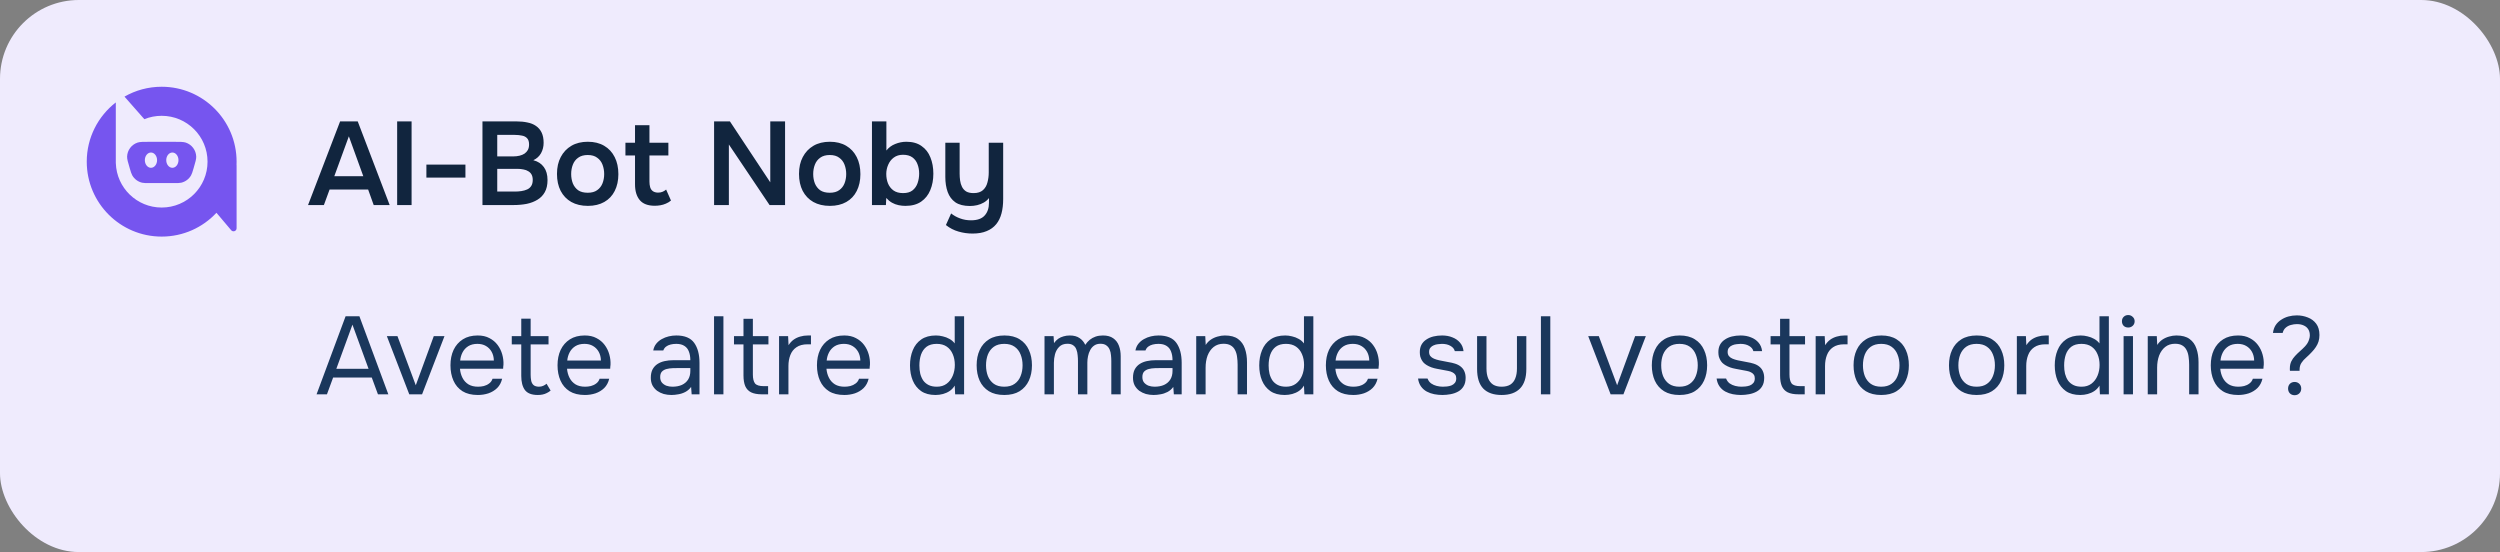 <?xml version="1.0" encoding="UTF-8"?> <svg xmlns="http://www.w3.org/2000/svg" width="317" height="70" viewBox="0 0 317 70" fill="none"><rect x="0" y="0" width="317" height="70" fill="#808080" stroke="none"/><g clip-path="url(#clip0_165_767)"><rect width="317" height="70" rx="10" fill="#EFEBFD"></rect><path d="M40.14 50L43.822 40.102H45.572L49.24 50H47.924L47.14 47.872H42.24L41.456 50H40.14ZM42.646 46.766H46.734L44.69 41.166L42.646 46.766ZM51.895 50L49.053 42.622H50.397L52.721 48.852L55.003 42.622H56.361L53.519 50H51.895ZM60.591 50.084C59.807 50.084 59.158 49.925 58.645 49.608C58.132 49.281 57.749 48.833 57.497 48.264C57.245 47.695 57.119 47.046 57.119 46.318C57.119 45.581 57.25 44.932 57.511 44.372C57.782 43.803 58.174 43.355 58.687 43.028C59.2 42.701 59.83 42.538 60.577 42.538C61.156 42.538 61.65 42.65 62.061 42.874C62.481 43.089 62.826 43.378 63.097 43.742C63.368 44.106 63.564 44.507 63.685 44.946C63.806 45.375 63.858 45.809 63.839 46.248C63.83 46.332 63.82 46.416 63.811 46.5C63.811 46.584 63.806 46.668 63.797 46.752H58.323C58.36 47.181 58.468 47.569 58.645 47.914C58.822 48.259 59.074 48.535 59.401 48.74C59.728 48.936 60.134 49.034 60.619 49.034C60.862 49.034 61.104 49.006 61.347 48.95C61.599 48.885 61.823 48.777 62.019 48.628C62.224 48.479 62.369 48.278 62.453 48.026H63.671C63.559 48.502 63.349 48.894 63.041 49.202C62.733 49.501 62.364 49.725 61.935 49.874C61.506 50.014 61.058 50.084 60.591 50.084ZM58.351 45.716H62.621C62.612 45.296 62.518 44.927 62.341 44.61C62.164 44.293 61.921 44.045 61.613 43.868C61.314 43.691 60.955 43.602 60.535 43.602C60.078 43.602 59.69 43.7 59.373 43.896C59.065 44.092 58.827 44.349 58.659 44.666C58.491 44.983 58.388 45.333 58.351 45.716ZM68.196 50.084C67.422 50.084 66.876 49.874 66.558 49.454C66.25 49.034 66.096 48.437 66.096 47.662V43.672H64.892V42.622H66.096V40.41H67.286V42.622H69.554V43.672H67.286V47.508C67.286 47.788 67.31 48.045 67.356 48.278C67.403 48.502 67.501 48.684 67.65 48.824C67.8 48.955 68.024 49.025 68.322 49.034C68.537 49.034 68.724 48.997 68.882 48.922C69.05 48.847 69.19 48.759 69.302 48.656L69.82 49.524C69.662 49.655 69.494 49.762 69.316 49.846C69.148 49.93 68.971 49.991 68.784 50.028C68.607 50.065 68.411 50.084 68.196 50.084ZM74.167 50.084C73.383 50.084 72.734 49.925 72.221 49.608C71.708 49.281 71.325 48.833 71.073 48.264C70.821 47.695 70.695 47.046 70.695 46.318C70.695 45.581 70.826 44.932 71.087 44.372C71.358 43.803 71.75 43.355 72.263 43.028C72.776 42.701 73.406 42.538 74.153 42.538C74.732 42.538 75.226 42.65 75.637 42.874C76.057 43.089 76.402 43.378 76.673 43.742C76.944 44.106 77.14 44.507 77.261 44.946C77.382 45.375 77.434 45.809 77.415 46.248C77.406 46.332 77.396 46.416 77.387 46.5C77.387 46.584 77.382 46.668 77.373 46.752H71.899C71.936 47.181 72.044 47.569 72.221 47.914C72.398 48.259 72.65 48.535 72.977 48.74C73.304 48.936 73.71 49.034 74.195 49.034C74.438 49.034 74.68 49.006 74.923 48.95C75.175 48.885 75.399 48.777 75.595 48.628C75.8 48.479 75.945 48.278 76.029 48.026H77.247C77.135 48.502 76.925 48.894 76.617 49.202C76.309 49.501 75.94 49.725 75.511 49.874C75.082 50.014 74.634 50.084 74.167 50.084ZM71.927 45.716H76.197C76.188 45.296 76.094 44.927 75.917 44.61C75.74 44.293 75.497 44.045 75.189 43.868C74.89 43.691 74.531 43.602 74.111 43.602C73.654 43.602 73.266 43.7 72.949 43.896C72.641 44.092 72.403 44.349 72.235 44.666C72.067 44.983 71.964 45.333 71.927 45.716ZM85.14 50.084C84.804 50.084 84.477 50.042 84.16 49.958C83.852 49.865 83.572 49.729 83.32 49.552C83.077 49.365 82.881 49.137 82.732 48.866C82.592 48.586 82.522 48.264 82.522 47.9C82.522 47.48 82.597 47.125 82.746 46.836C82.905 46.547 83.115 46.318 83.376 46.15C83.637 45.982 83.941 45.861 84.286 45.786C84.631 45.711 84.991 45.674 85.364 45.674H87.534C87.534 45.254 87.473 44.89 87.352 44.582C87.24 44.274 87.053 44.036 86.792 43.868C86.531 43.691 86.185 43.602 85.756 43.602C85.495 43.602 85.252 43.63 85.028 43.686C84.804 43.742 84.613 43.831 84.454 43.952C84.295 44.073 84.179 44.237 84.104 44.442H82.83C82.895 44.106 83.021 43.821 83.208 43.588C83.404 43.345 83.637 43.149 83.908 43C84.188 42.841 84.487 42.725 84.804 42.65C85.121 42.575 85.439 42.538 85.756 42.538C86.82 42.538 87.576 42.851 88.024 43.476C88.472 44.101 88.696 44.946 88.696 46.01V50H87.702L87.632 49.062C87.427 49.342 87.179 49.557 86.89 49.706C86.601 49.855 86.302 49.953 85.994 50C85.695 50.056 85.411 50.084 85.14 50.084ZM85.252 49.034C85.719 49.034 86.12 48.959 86.456 48.81C86.801 48.651 87.067 48.423 87.254 48.124C87.441 47.825 87.534 47.461 87.534 47.032V46.668H86.232C85.924 46.668 85.621 46.673 85.322 46.682C85.023 46.691 84.753 46.729 84.51 46.794C84.267 46.859 84.071 46.971 83.922 47.13C83.782 47.289 83.712 47.517 83.712 47.816C83.712 48.096 83.782 48.325 83.922 48.502C84.071 48.679 84.263 48.815 84.496 48.908C84.739 48.992 84.991 49.034 85.252 49.034ZM90.54 50V40.102H91.73V50H90.54ZM96.598 50C96.038 50 95.585 49.916 95.24 49.748C94.904 49.58 94.657 49.319 94.498 48.964C94.349 48.609 94.274 48.161 94.274 47.62V43.672H93.07V42.622H94.274V40.424H95.464V42.622H97.438V43.672H95.464V47.494C95.464 47.998 95.553 48.371 95.73 48.614C95.917 48.847 96.29 48.964 96.85 48.964H97.396V50H96.598ZM98.784 50V42.622H99.932L99.988 43.77C100.174 43.481 100.389 43.247 100.632 43.07C100.884 42.893 101.159 42.762 101.458 42.678C101.766 42.585 102.097 42.538 102.452 42.538C102.517 42.538 102.578 42.538 102.634 42.538C102.699 42.538 102.764 42.538 102.83 42.538V43.658H102.396C101.817 43.658 101.346 43.784 100.982 44.036C100.627 44.279 100.37 44.61 100.212 45.03C100.053 45.441 99.974 45.898 99.974 46.402V50H98.784ZM107.062 50.084C106.278 50.084 105.629 49.925 105.116 49.608C104.602 49.281 104.22 48.833 103.968 48.264C103.716 47.695 103.59 47.046 103.59 46.318C103.59 45.581 103.72 44.932 103.982 44.372C104.252 43.803 104.644 43.355 105.158 43.028C105.671 42.701 106.301 42.538 107.048 42.538C107.626 42.538 108.121 42.65 108.532 42.874C108.952 43.089 109.297 43.378 109.568 43.742C109.838 44.106 110.034 44.507 110.156 44.946C110.277 45.375 110.328 45.809 110.31 46.248C110.3 46.332 110.291 46.416 110.282 46.5C110.282 46.584 110.277 46.668 110.268 46.752H104.794C104.831 47.181 104.938 47.569 105.116 47.914C105.293 48.259 105.545 48.535 105.872 48.74C106.198 48.936 106.604 49.034 107.09 49.034C107.332 49.034 107.575 49.006 107.818 48.95C108.07 48.885 108.294 48.777 108.49 48.628C108.695 48.479 108.84 48.278 108.924 48.026H110.142C110.03 48.502 109.82 48.894 109.512 49.202C109.204 49.501 108.835 49.725 108.406 49.874C107.976 50.014 107.528 50.084 107.062 50.084ZM104.822 45.716H109.092C109.082 45.296 108.989 44.927 108.812 44.61C108.634 44.293 108.392 44.045 108.084 43.868C107.785 43.691 107.426 43.602 107.006 43.602C106.548 43.602 106.161 43.7 105.844 43.896C105.536 44.092 105.298 44.349 105.13 44.666C104.962 44.983 104.859 45.333 104.822 45.716ZM118.622 50.084C117.885 50.084 117.278 49.921 116.802 49.594C116.326 49.258 115.972 48.81 115.738 48.25C115.505 47.681 115.388 47.041 115.388 46.332C115.388 45.623 115.505 44.983 115.738 44.414C115.972 43.835 116.331 43.378 116.816 43.042C117.302 42.706 117.922 42.538 118.678 42.538C118.968 42.538 119.257 42.575 119.546 42.65C119.845 42.715 120.125 42.823 120.386 42.972C120.648 43.112 120.872 43.303 121.058 43.546V40.102H122.248V50H121.114L121.058 48.894C120.89 49.174 120.676 49.403 120.414 49.58C120.162 49.748 119.882 49.874 119.574 49.958C119.266 50.042 118.949 50.084 118.622 50.084ZM118.79 49.034C119.285 49.034 119.7 48.908 120.036 48.656C120.372 48.404 120.629 48.068 120.806 47.648C120.984 47.228 121.072 46.771 121.072 46.276C121.072 45.763 120.984 45.305 120.806 44.904C120.638 44.503 120.386 44.185 120.05 43.952C119.714 43.719 119.29 43.602 118.776 43.602C118.244 43.602 117.815 43.723 117.488 43.966C117.171 44.209 116.938 44.54 116.788 44.96C116.648 45.371 116.578 45.833 116.578 46.346C116.578 46.719 116.616 47.069 116.69 47.396C116.774 47.713 116.9 47.998 117.068 48.25C117.246 48.493 117.474 48.684 117.754 48.824C118.034 48.964 118.38 49.034 118.79 49.034ZM127.338 50.084C126.563 50.084 125.914 49.925 125.392 49.608C124.869 49.281 124.477 48.833 124.216 48.264C123.964 47.695 123.838 47.046 123.838 46.318C123.838 45.581 123.968 44.932 124.23 44.372C124.491 43.803 124.883 43.355 125.406 43.028C125.928 42.701 126.582 42.538 127.366 42.538C128.14 42.538 128.784 42.701 129.298 43.028C129.82 43.355 130.208 43.803 130.46 44.372C130.721 44.932 130.852 45.581 130.852 46.318C130.852 47.046 130.721 47.695 130.46 48.264C130.198 48.833 129.806 49.281 129.284 49.608C128.77 49.925 128.122 50.084 127.338 50.084ZM127.338 49.034C127.879 49.034 128.318 48.913 128.654 48.67C128.999 48.427 129.251 48.101 129.41 47.69C129.578 47.279 129.662 46.822 129.662 46.318C129.662 45.814 129.578 45.357 129.41 44.946C129.251 44.535 128.999 44.209 128.654 43.966C128.318 43.723 127.879 43.602 127.338 43.602C126.806 43.602 126.367 43.723 126.022 43.966C125.686 44.209 125.434 44.535 125.266 44.946C125.107 45.357 125.028 45.814 125.028 46.318C125.028 46.822 125.107 47.279 125.266 47.69C125.434 48.101 125.686 48.427 126.022 48.67C126.367 48.913 126.806 49.034 127.338 49.034ZM132.444 50V42.622H133.592L133.648 43.504C133.807 43.28 133.984 43.098 134.18 42.958C134.385 42.818 134.609 42.715 134.852 42.65C135.104 42.575 135.37 42.538 135.65 42.538C136.163 42.538 136.579 42.65 136.896 42.874C137.213 43.089 137.451 43.373 137.61 43.728C137.778 43.476 137.969 43.261 138.184 43.084C138.408 42.907 138.655 42.771 138.926 42.678C139.206 42.585 139.514 42.538 139.85 42.538C140.391 42.538 140.825 42.655 141.152 42.888C141.488 43.121 141.731 43.439 141.88 43.84C142.029 44.232 142.104 44.675 142.104 45.17V50H140.914V45.772C140.914 45.529 140.9 45.282 140.872 45.03C140.853 44.778 140.797 44.545 140.704 44.33C140.611 44.106 140.471 43.929 140.284 43.798C140.107 43.658 139.855 43.588 139.528 43.588C139.22 43.588 138.959 43.663 138.744 43.812C138.539 43.952 138.371 44.143 138.24 44.386C138.109 44.629 138.016 44.89 137.96 45.17C137.904 45.441 137.876 45.711 137.876 45.982V50H136.686V45.758C136.686 45.525 136.672 45.282 136.644 45.03C136.625 44.778 136.574 44.545 136.49 44.33C136.415 44.106 136.285 43.929 136.098 43.798C135.921 43.658 135.673 43.588 135.356 43.588C134.908 43.588 134.558 43.719 134.306 43.98C134.054 44.232 133.877 44.545 133.774 44.918C133.681 45.282 133.634 45.641 133.634 45.996V50H132.444ZM146.281 50.084C145.945 50.084 145.618 50.042 145.301 49.958C144.993 49.865 144.713 49.729 144.461 49.552C144.218 49.365 144.022 49.137 143.873 48.866C143.733 48.586 143.663 48.264 143.663 47.9C143.663 47.48 143.737 47.125 143.887 46.836C144.045 46.547 144.255 46.318 144.517 46.15C144.778 45.982 145.081 45.861 145.427 45.786C145.772 45.711 146.131 45.674 146.505 45.674H148.675C148.675 45.254 148.614 44.89 148.493 44.582C148.381 44.274 148.194 44.036 147.933 43.868C147.671 43.691 147.326 43.602 146.897 43.602C146.635 43.602 146.393 43.63 146.169 43.686C145.945 43.742 145.753 43.831 145.595 43.952C145.436 44.073 145.319 44.237 145.245 44.442H143.971C144.036 44.106 144.162 43.821 144.349 43.588C144.545 43.345 144.778 43.149 145.049 43C145.329 42.841 145.627 42.725 145.945 42.65C146.262 42.575 146.579 42.538 146.897 42.538C147.961 42.538 148.717 42.851 149.165 43.476C149.613 44.101 149.837 44.946 149.837 46.01V50H148.843L148.773 49.062C148.567 49.342 148.32 49.557 148.031 49.706C147.741 49.855 147.443 49.953 147.135 50C146.836 50.056 146.551 50.084 146.281 50.084ZM146.393 49.034C146.859 49.034 147.261 48.959 147.597 48.81C147.942 48.651 148.208 48.423 148.395 48.124C148.581 47.825 148.675 47.461 148.675 47.032V46.668H147.373C147.065 46.668 146.761 46.673 146.463 46.682C146.164 46.691 145.893 46.729 145.651 46.794C145.408 46.859 145.212 46.971 145.063 47.13C144.923 47.289 144.853 47.517 144.853 47.816C144.853 48.096 144.923 48.325 145.063 48.502C145.212 48.679 145.403 48.815 145.637 48.908C145.879 48.992 146.131 49.034 146.393 49.034ZM151.68 50V42.622H152.828L152.884 43.742C153.052 43.471 153.267 43.247 153.528 43.07C153.79 42.893 154.074 42.762 154.382 42.678C154.7 42.585 155.008 42.538 155.306 42.538C156.025 42.538 156.585 42.687 156.986 42.986C157.397 43.285 157.686 43.691 157.854 44.204C158.032 44.708 158.12 45.282 158.12 45.926V50H156.93V46.248C156.93 45.903 156.907 45.571 156.86 45.254C156.823 44.937 156.739 44.652 156.608 44.4C156.487 44.148 156.31 43.952 156.076 43.812C155.843 43.663 155.53 43.588 155.138 43.588C154.653 43.588 154.238 43.723 153.892 43.994C153.556 44.265 153.3 44.629 153.122 45.086C152.954 45.543 152.87 46.057 152.87 46.626V50H151.68ZM162.906 50.084C162.168 50.084 161.562 49.921 161.086 49.594C160.61 49.258 160.255 48.81 160.022 48.25C159.788 47.681 159.672 47.041 159.672 46.332C159.672 45.623 159.788 44.983 160.022 44.414C160.255 43.835 160.614 43.378 161.1 43.042C161.585 42.706 162.206 42.538 162.962 42.538C163.251 42.538 163.54 42.575 163.83 42.65C164.128 42.715 164.408 42.823 164.67 42.972C164.931 43.112 165.155 43.303 165.342 43.546V40.102H166.532V50H165.398L165.342 48.894C165.174 49.174 164.959 49.403 164.698 49.58C164.446 49.748 164.166 49.874 163.858 49.958C163.55 50.042 163.232 50.084 162.906 50.084ZM163.074 49.034C163.568 49.034 163.984 48.908 164.32 48.656C164.656 48.404 164.912 48.068 165.09 47.648C165.267 47.228 165.356 46.771 165.356 46.276C165.356 45.763 165.267 45.305 165.09 44.904C164.922 44.503 164.67 44.185 164.334 43.952C163.998 43.719 163.573 43.602 163.06 43.602C162.528 43.602 162.098 43.723 161.772 43.966C161.454 44.209 161.221 44.54 161.072 44.96C160.932 45.371 160.862 45.833 160.862 46.346C160.862 46.719 160.899 47.069 160.974 47.396C161.058 47.713 161.184 47.998 161.352 48.25C161.529 48.493 161.758 48.684 162.038 48.824C162.318 48.964 162.663 49.034 163.074 49.034ZM171.593 50.084C170.809 50.084 170.16 49.925 169.647 49.608C169.134 49.281 168.751 48.833 168.499 48.264C168.247 47.695 168.121 47.046 168.121 46.318C168.121 45.581 168.252 44.932 168.513 44.372C168.784 43.803 169.176 43.355 169.689 43.028C170.202 42.701 170.832 42.538 171.579 42.538C172.158 42.538 172.652 42.65 173.063 42.874C173.483 43.089 173.828 43.378 174.099 43.742C174.37 44.106 174.566 44.507 174.687 44.946C174.808 45.375 174.86 45.809 174.841 46.248C174.832 46.332 174.822 46.416 174.813 46.5C174.813 46.584 174.808 46.668 174.799 46.752H169.325C169.362 47.181 169.47 47.569 169.647 47.914C169.824 48.259 170.076 48.535 170.403 48.74C170.73 48.936 171.136 49.034 171.621 49.034C171.864 49.034 172.106 49.006 172.349 48.95C172.601 48.885 172.825 48.777 173.021 48.628C173.226 48.479 173.371 48.278 173.455 48.026H174.673C174.561 48.502 174.351 48.894 174.043 49.202C173.735 49.501 173.366 49.725 172.937 49.874C172.508 50.014 172.06 50.084 171.593 50.084ZM169.353 45.716H173.623C173.614 45.296 173.52 44.927 173.343 44.61C173.166 44.293 172.923 44.045 172.615 43.868C172.316 43.691 171.957 43.602 171.537 43.602C171.08 43.602 170.692 43.7 170.375 43.896C170.067 44.092 169.829 44.349 169.661 44.666C169.493 44.983 169.39 45.333 169.353 45.716ZM182.888 50.084C182.552 50.084 182.211 50.051 181.866 49.986C181.53 49.921 181.212 49.809 180.914 49.65C180.624 49.491 180.382 49.277 180.186 49.006C179.99 48.735 179.864 48.399 179.808 47.998H181.012C181.105 48.25 181.254 48.455 181.46 48.614C181.674 48.763 181.912 48.871 182.174 48.936C182.444 49.001 182.701 49.034 182.944 49.034C183.093 49.034 183.266 49.025 183.462 49.006C183.658 48.987 183.844 48.945 184.022 48.88C184.208 48.805 184.358 48.698 184.47 48.558C184.591 48.418 184.652 48.222 184.652 47.97C184.652 47.783 184.61 47.629 184.526 47.508C184.442 47.387 184.325 47.289 184.176 47.214C184.026 47.13 183.844 47.069 183.63 47.032C183.191 46.939 182.72 46.85 182.216 46.766C181.721 46.682 181.282 46.523 180.9 46.29C180.769 46.206 180.648 46.113 180.536 46.01C180.433 45.898 180.344 45.777 180.27 45.646C180.195 45.506 180.134 45.357 180.088 45.198C180.05 45.03 180.032 44.848 180.032 44.652C180.032 44.288 180.102 43.975 180.242 43.714C180.391 43.443 180.596 43.224 180.858 43.056C181.119 42.879 181.418 42.748 181.754 42.664C182.099 42.58 182.468 42.538 182.86 42.538C183.345 42.538 183.779 42.617 184.162 42.776C184.554 42.925 184.876 43.149 185.128 43.448C185.38 43.737 185.529 44.097 185.576 44.526H184.47C184.404 44.255 184.227 44.036 183.938 43.868C183.648 43.691 183.28 43.602 182.832 43.602C182.682 43.602 182.514 43.616 182.328 43.644C182.141 43.663 181.964 43.709 181.796 43.784C181.628 43.849 181.488 43.952 181.376 44.092C181.264 44.223 181.208 44.4 181.208 44.624C181.208 44.829 181.259 45.002 181.362 45.142C181.474 45.282 181.628 45.394 181.824 45.478C182.02 45.562 182.244 45.632 182.496 45.688C182.822 45.753 183.182 45.823 183.574 45.898C183.966 45.963 184.274 46.033 184.498 46.108C184.796 46.201 185.044 46.332 185.24 46.5C185.445 46.668 185.594 46.869 185.688 47.102C185.79 47.335 185.842 47.606 185.842 47.914C185.842 48.353 185.753 48.712 185.576 48.992C185.408 49.272 185.179 49.491 184.89 49.65C184.6 49.809 184.278 49.921 183.924 49.986C183.578 50.051 183.233 50.084 182.888 50.084ZM190.403 50.084C189.385 50.084 188.611 49.813 188.079 49.272C187.556 48.731 187.295 47.9 187.295 46.78V42.622H188.485V46.724C188.485 47.209 188.555 47.625 188.695 47.97C188.835 48.315 189.045 48.581 189.325 48.768C189.614 48.945 189.973 49.034 190.403 49.034C190.851 49.034 191.219 48.945 191.509 48.768C191.798 48.581 192.008 48.315 192.139 47.97C192.279 47.625 192.349 47.209 192.349 46.724V42.622H193.539V46.78C193.539 47.9 193.268 48.731 192.727 49.272C192.195 49.813 191.42 50.084 190.403 50.084ZM195.389 50V40.102H196.579V50H195.389ZM204.227 50L201.385 42.622H202.729L205.053 48.852L207.335 42.622H208.693L205.851 50H204.227ZM212.951 50.084C212.176 50.084 211.528 49.925 211.005 49.608C210.482 49.281 210.09 48.833 209.829 48.264C209.577 47.695 209.451 47.046 209.451 46.318C209.451 45.581 209.582 44.932 209.843 44.372C210.104 43.803 210.496 43.355 211.019 43.028C211.542 42.701 212.195 42.538 212.979 42.538C213.754 42.538 214.398 42.701 214.911 43.028C215.434 43.355 215.821 43.803 216.073 44.372C216.334 44.932 216.465 45.581 216.465 46.318C216.465 47.046 216.334 47.695 216.073 48.264C215.812 48.833 215.42 49.281 214.897 49.608C214.384 49.925 213.735 50.084 212.951 50.084ZM212.951 49.034C213.492 49.034 213.931 48.913 214.267 48.67C214.612 48.427 214.864 48.101 215.023 47.69C215.191 47.279 215.275 46.822 215.275 46.318C215.275 45.814 215.191 45.357 215.023 44.946C214.864 44.535 214.612 44.209 214.267 43.966C213.931 43.723 213.492 43.602 212.951 43.602C212.419 43.602 211.98 43.723 211.635 43.966C211.299 44.209 211.047 44.535 210.879 44.946C210.72 45.357 210.641 45.814 210.641 46.318C210.641 46.822 210.72 47.279 210.879 47.69C211.047 48.101 211.299 48.427 211.635 48.67C211.98 48.913 212.419 49.034 212.951 49.034ZM220.745 50.084C220.409 50.084 220.068 50.051 219.723 49.986C219.387 49.921 219.07 49.809 218.771 49.65C218.482 49.491 218.239 49.277 218.043 49.006C217.847 48.735 217.721 48.399 217.665 47.998H218.869C218.962 48.25 219.112 48.455 219.317 48.614C219.532 48.763 219.77 48.871 220.031 48.936C220.302 49.001 220.558 49.034 220.801 49.034C220.95 49.034 221.123 49.025 221.319 49.006C221.515 48.987 221.702 48.945 221.879 48.88C222.066 48.805 222.215 48.698 222.327 48.558C222.448 48.418 222.509 48.222 222.509 47.97C222.509 47.783 222.467 47.629 222.383 47.508C222.299 47.387 222.182 47.289 222.033 47.214C221.884 47.13 221.702 47.069 221.487 47.032C221.048 46.939 220.577 46.85 220.073 46.766C219.578 46.682 219.14 46.523 218.757 46.29C218.626 46.206 218.505 46.113 218.393 46.01C218.29 45.898 218.202 45.777 218.127 45.646C218.052 45.506 217.992 45.357 217.945 45.198C217.908 45.03 217.889 44.848 217.889 44.652C217.889 44.288 217.959 43.975 218.099 43.714C218.248 43.443 218.454 43.224 218.715 43.056C218.976 42.879 219.275 42.748 219.611 42.664C219.956 42.58 220.325 42.538 220.717 42.538C221.202 42.538 221.636 42.617 222.019 42.776C222.411 42.925 222.733 43.149 222.985 43.448C223.237 43.737 223.386 44.097 223.433 44.526H222.327C222.262 44.255 222.084 44.036 221.795 43.868C221.506 43.691 221.137 43.602 220.689 43.602C220.54 43.602 220.372 43.616 220.185 43.644C219.998 43.663 219.821 43.709 219.653 43.784C219.485 43.849 219.345 43.952 219.233 44.092C219.121 44.223 219.065 44.4 219.065 44.624C219.065 44.829 219.116 45.002 219.219 45.142C219.331 45.282 219.485 45.394 219.681 45.478C219.877 45.562 220.101 45.632 220.353 45.688C220.68 45.753 221.039 45.823 221.431 45.898C221.823 45.963 222.131 46.033 222.355 46.108C222.654 46.201 222.901 46.332 223.097 46.5C223.302 46.668 223.452 46.869 223.545 47.102C223.648 47.335 223.699 47.606 223.699 47.914C223.699 48.353 223.61 48.712 223.433 48.992C223.265 49.272 223.036 49.491 222.747 49.65C222.458 49.809 222.136 49.921 221.781 49.986C221.436 50.051 221.09 50.084 220.745 50.084ZM228.039 50C227.479 50 227.027 49.916 226.681 49.748C226.345 49.58 226.098 49.319 225.939 48.964C225.79 48.609 225.715 48.161 225.715 47.62V43.672H224.511V42.622H225.715V40.424H226.905V42.622H228.879V43.672H226.905V47.494C226.905 47.998 226.994 48.371 227.171 48.614C227.358 48.847 227.731 48.964 228.291 48.964H228.837V50H228.039ZM230.225 50V42.622H231.373L231.429 43.77C231.616 43.481 231.83 43.247 232.073 43.07C232.325 42.893 232.6 42.762 232.899 42.678C233.207 42.585 233.538 42.538 233.893 42.538C233.958 42.538 234.019 42.538 234.075 42.538C234.14 42.538 234.206 42.538 234.271 42.538V43.658H233.837C233.258 43.658 232.787 43.784 232.423 44.036C232.068 44.279 231.812 44.61 231.653 45.03C231.494 45.441 231.415 45.898 231.415 46.402V50H230.225ZM238.531 50.084C237.756 50.084 237.108 49.925 236.585 49.608C236.062 49.281 235.67 48.833 235.409 48.264C235.157 47.695 235.031 47.046 235.031 46.318C235.031 45.581 235.162 44.932 235.423 44.372C235.684 43.803 236.076 43.355 236.599 43.028C237.122 42.701 237.775 42.538 238.559 42.538C239.334 42.538 239.978 42.701 240.491 43.028C241.014 43.355 241.401 43.803 241.653 44.372C241.914 44.932 242.045 45.581 242.045 46.318C242.045 47.046 241.914 47.695 241.653 48.264C241.392 48.833 241 49.281 240.477 49.608C239.964 49.925 239.315 50.084 238.531 50.084ZM238.531 49.034C239.072 49.034 239.511 48.913 239.847 48.67C240.192 48.427 240.444 48.101 240.603 47.69C240.771 47.279 240.855 46.822 240.855 46.318C240.855 45.814 240.771 45.357 240.603 44.946C240.444 44.535 240.192 44.209 239.847 43.966C239.511 43.723 239.072 43.602 238.531 43.602C237.999 43.602 237.56 43.723 237.215 43.966C236.879 44.209 236.627 44.535 236.459 44.946C236.3 45.357 236.221 45.814 236.221 46.318C236.221 46.822 236.3 47.279 236.459 47.69C236.627 48.101 236.879 48.427 237.215 48.67C237.56 48.913 237.999 49.034 238.531 49.034ZM250.631 50.084C249.856 50.084 249.207 49.925 248.685 49.608C248.162 49.281 247.77 48.833 247.509 48.264C247.257 47.695 247.131 47.046 247.131 46.318C247.131 45.581 247.261 44.932 247.523 44.372C247.784 43.803 248.176 43.355 248.699 43.028C249.221 42.701 249.875 42.538 250.659 42.538C251.433 42.538 252.077 42.701 252.591 43.028C253.113 43.355 253.501 43.803 253.753 44.372C254.014 44.932 254.145 45.581 254.145 46.318C254.145 47.046 254.014 47.695 253.753 48.264C253.491 48.833 253.099 49.281 252.577 49.608C252.063 49.925 251.415 50.084 250.631 50.084ZM250.631 49.034C251.172 49.034 251.611 48.913 251.947 48.67C252.292 48.427 252.544 48.101 252.703 47.69C252.871 47.279 252.955 46.822 252.955 46.318C252.955 45.814 252.871 45.357 252.703 44.946C252.544 44.535 252.292 44.209 251.947 43.966C251.611 43.723 251.172 43.602 250.631 43.602C250.099 43.602 249.66 43.723 249.315 43.966C248.979 44.209 248.727 44.535 248.559 44.946C248.4 45.357 248.321 45.814 248.321 46.318C248.321 46.822 248.4 47.279 248.559 47.69C248.727 48.101 248.979 48.427 249.315 48.67C249.66 48.913 250.099 49.034 250.631 49.034ZM255.737 50V42.622H256.885L256.941 43.77C257.127 43.481 257.342 43.247 257.585 43.07C257.837 42.893 258.112 42.762 258.411 42.678C258.719 42.585 259.05 42.538 259.405 42.538C259.47 42.538 259.531 42.538 259.587 42.538C259.652 42.538 259.717 42.538 259.783 42.538V43.658H259.349C258.77 43.658 258.299 43.784 257.935 44.036C257.58 44.279 257.323 44.61 257.165 45.03C257.006 45.441 256.927 45.898 256.927 46.402V50H255.737ZM263.777 50.084C263.039 50.084 262.433 49.921 261.957 49.594C261.481 49.258 261.126 48.81 260.893 48.25C260.659 47.681 260.543 47.041 260.543 46.332C260.543 45.623 260.659 44.983 260.893 44.414C261.126 43.835 261.485 43.378 261.971 43.042C262.456 42.706 263.077 42.538 263.833 42.538C264.122 42.538 264.411 42.575 264.701 42.65C264.999 42.715 265.279 42.823 265.541 42.972C265.802 43.112 266.026 43.303 266.213 43.546V40.102H267.403V50H266.269L266.213 48.894C266.045 49.174 265.83 49.403 265.569 49.58C265.317 49.748 265.037 49.874 264.729 49.958C264.421 50.042 264.103 50.084 263.777 50.084ZM263.945 49.034C264.439 49.034 264.855 48.908 265.191 48.656C265.527 48.404 265.783 48.068 265.961 47.648C266.138 47.228 266.227 46.771 266.227 46.276C266.227 45.763 266.138 45.305 265.961 44.904C265.793 44.503 265.541 44.185 265.205 43.952C264.869 43.719 264.444 43.602 263.931 43.602C263.399 43.602 262.969 43.723 262.643 43.966C262.325 44.209 262.092 44.54 261.943 44.96C261.803 45.371 261.733 45.833 261.733 46.346C261.733 46.719 261.77 47.069 261.845 47.396C261.929 47.713 262.055 47.998 262.223 48.25C262.4 48.493 262.629 48.684 262.909 48.824C263.189 48.964 263.534 49.034 263.945 49.034ZM269.272 50V42.622H270.462V50H269.272ZM269.86 41.53C269.617 41.53 269.421 41.455 269.272 41.306C269.132 41.157 269.062 40.965 269.062 40.732C269.062 40.499 269.137 40.312 269.286 40.172C269.435 40.023 269.627 39.948 269.86 39.948C270.075 39.948 270.261 40.023 270.42 40.172C270.588 40.321 270.672 40.508 270.672 40.732C270.672 40.965 270.593 41.157 270.434 41.306C270.275 41.455 270.084 41.53 269.86 41.53ZM272.334 50V42.622H273.482L273.538 43.742C273.706 43.471 273.921 43.247 274.182 43.07C274.444 42.893 274.728 42.762 275.036 42.678C275.354 42.585 275.662 42.538 275.96 42.538C276.679 42.538 277.239 42.687 277.64 42.986C278.051 43.285 278.34 43.691 278.508 44.204C278.686 44.708 278.774 45.282 278.774 45.926V50H277.584V46.248C277.584 45.903 277.561 45.571 277.514 45.254C277.477 44.937 277.393 44.652 277.262 44.4C277.141 44.148 276.964 43.952 276.73 43.812C276.497 43.663 276.184 43.588 275.792 43.588C275.307 43.588 274.892 43.723 274.546 43.994C274.21 44.265 273.954 44.629 273.776 45.086C273.608 45.543 273.524 46.057 273.524 46.626V50H272.334ZM283.798 50.084C283.014 50.084 282.365 49.925 281.852 49.608C281.339 49.281 280.956 48.833 280.704 48.264C280.452 47.695 280.326 47.046 280.326 46.318C280.326 45.581 280.457 44.932 280.718 44.372C280.989 43.803 281.381 43.355 281.894 43.028C282.407 42.701 283.037 42.538 283.784 42.538C284.363 42.538 284.857 42.65 285.268 42.874C285.688 43.089 286.033 43.378 286.304 43.742C286.575 44.106 286.771 44.507 286.892 44.946C287.013 45.375 287.065 45.809 287.046 46.248C287.037 46.332 287.027 46.416 287.018 46.5C287.018 46.584 287.013 46.668 287.004 46.752H281.53C281.567 47.181 281.675 47.569 281.852 47.914C282.029 48.259 282.281 48.535 282.608 48.74C282.935 48.936 283.341 49.034 283.826 49.034C284.069 49.034 284.311 49.006 284.554 48.95C284.806 48.885 285.03 48.777 285.226 48.628C285.431 48.479 285.576 48.278 285.66 48.026H286.878C286.766 48.502 286.556 48.894 286.248 49.202C285.94 49.501 285.571 49.725 285.142 49.874C284.713 50.014 284.265 50.084 283.798 50.084ZM281.558 45.716H285.828C285.819 45.296 285.725 44.927 285.548 44.61C285.371 44.293 285.128 44.045 284.82 43.868C284.521 43.691 284.162 43.602 283.742 43.602C283.285 43.602 282.897 43.7 282.58 43.896C282.272 44.092 282.034 44.349 281.866 44.666C281.698 44.983 281.595 45.333 281.558 45.716ZM290.367 47.018C290.358 46.971 290.353 46.925 290.353 46.878C290.353 46.822 290.353 46.771 290.353 46.724C290.353 46.379 290.414 46.08 290.535 45.828C290.657 45.576 290.815 45.347 291.011 45.142C291.207 44.927 291.413 44.727 291.627 44.54C291.851 44.344 292.066 44.139 292.271 43.924C292.393 43.793 292.5 43.653 292.593 43.504C292.687 43.345 292.757 43.182 292.803 43.014C292.859 42.846 292.887 42.687 292.887 42.538C292.887 42.221 292.817 41.955 292.677 41.74C292.537 41.525 292.346 41.367 292.103 41.264C291.861 41.152 291.576 41.096 291.249 41.096C290.997 41.096 290.741 41.133 290.479 41.208C290.227 41.273 290.008 41.39 289.821 41.558C289.635 41.717 289.509 41.936 289.443 42.216H288.211C288.258 41.843 288.37 41.516 288.547 41.236C288.734 40.956 288.967 40.727 289.247 40.55C289.527 40.363 289.835 40.223 290.171 40.13C290.517 40.037 290.871 39.99 291.235 39.99C291.73 39.99 292.197 40.079 292.635 40.256C293.074 40.424 293.429 40.69 293.699 41.054C293.97 41.418 294.105 41.894 294.105 42.482C294.105 42.771 294.068 43.042 293.993 43.294C293.919 43.537 293.807 43.77 293.657 43.994C293.517 44.209 293.349 44.419 293.153 44.624C292.911 44.885 292.668 45.123 292.425 45.338C292.183 45.543 291.982 45.767 291.823 46.01C291.665 46.243 291.585 46.542 291.585 46.906C291.585 46.925 291.585 46.943 291.585 46.962C291.585 46.981 291.585 46.999 291.585 47.018H290.367ZM290.955 50.112C290.713 50.112 290.512 50.033 290.353 49.874C290.204 49.715 290.129 49.515 290.129 49.272C290.129 49.029 290.204 48.829 290.353 48.67C290.512 48.511 290.713 48.432 290.955 48.432C291.198 48.432 291.399 48.511 291.557 48.67C291.716 48.829 291.795 49.029 291.795 49.272C291.795 49.515 291.716 49.715 291.557 49.874C291.399 50.033 291.198 50.112 290.955 50.112Z" fill="#1A375C"></path><path d="M39.06 26L43.125 15.395H45.36L49.41 26H47.385L46.68 24.035H41.79L41.07 26H39.06ZM42.39 22.34H46.065L44.235 17.285L42.39 22.34ZM50.359 26V15.395H52.189V26H50.359ZM54.067 22.52V20.87H59.017V22.52H54.067ZM61.176 26V15.395H65.526C66.016 15.395 66.466 15.44 66.876 15.53C67.296 15.61 67.656 15.755 67.956 15.965C68.266 16.175 68.506 16.455 68.676 16.805C68.846 17.155 68.931 17.59 68.931 18.11C68.931 18.59 68.821 19.03 68.601 19.43C68.381 19.82 68.056 20.115 67.626 20.315C68.206 20.465 68.651 20.755 68.961 21.185C69.271 21.605 69.426 22.155 69.426 22.835C69.426 23.445 69.311 23.955 69.081 24.365C68.861 24.765 68.551 25.085 68.151 25.325C67.761 25.565 67.306 25.74 66.786 25.85C66.266 25.95 65.711 26 65.121 26H61.176ZM63.051 24.29H65.286C65.566 24.29 65.841 24.27 66.111 24.23C66.381 24.19 66.626 24.12 66.846 24.02C67.066 23.92 67.236 23.775 67.356 23.585C67.486 23.385 67.551 23.13 67.551 22.82C67.551 22.54 67.501 22.31 67.401 22.13C67.301 21.95 67.161 21.81 66.981 21.71C66.811 21.6 66.606 21.525 66.366 21.485C66.126 21.435 65.876 21.41 65.616 21.41H63.051V24.29ZM63.051 19.835H65.031C65.341 19.835 65.621 19.805 65.871 19.745C66.121 19.685 66.336 19.595 66.516 19.475C66.696 19.345 66.836 19.19 66.936 19.01C67.036 18.82 67.086 18.59 67.086 18.32C67.086 17.97 67.006 17.71 66.846 17.54C66.686 17.36 66.466 17.245 66.186 17.195C65.916 17.135 65.611 17.105 65.271 17.105H63.051V19.835ZM74.54 26.105C73.73 26.105 73.03 25.94 72.44 25.61C71.86 25.28 71.41 24.81 71.09 24.2C70.78 23.59 70.625 22.875 70.625 22.055C70.625 21.225 70.785 20.51 71.105 19.91C71.425 19.3 71.875 18.825 72.455 18.485C73.035 18.145 73.73 17.975 74.54 17.975C75.34 17.975 76.03 18.145 76.61 18.485C77.19 18.825 77.635 19.305 77.945 19.925C78.255 20.535 78.41 21.255 78.41 22.085C78.41 22.895 78.255 23.605 77.945 24.215C77.645 24.815 77.205 25.28 76.625 25.61C76.045 25.94 75.35 26.105 74.54 26.105ZM74.525 24.44C75.025 24.44 75.425 24.33 75.725 24.11C76.035 23.89 76.26 23.6 76.4 23.24C76.54 22.88 76.61 22.49 76.61 22.07C76.61 21.65 76.54 21.255 76.4 20.885C76.26 20.515 76.035 20.22 75.725 20C75.425 19.77 75.025 19.655 74.525 19.655C74.025 19.655 73.62 19.77 73.31 20C73 20.22 72.775 20.515 72.635 20.885C72.495 21.245 72.425 21.64 72.425 22.07C72.425 22.49 72.495 22.885 72.635 23.255C72.785 23.615 73.01 23.905 73.31 24.125C73.62 24.335 74.025 24.44 74.525 24.44ZM83.025 26.09C82.155 26.09 81.52 25.85 81.12 25.37C80.72 24.89 80.52 24.225 80.52 23.375V19.715H79.305V18.095H80.52V15.875H82.35V18.095H84.75V19.715H82.35V23.03C82.35 23.29 82.38 23.525 82.44 23.735C82.5 23.945 82.61 24.11 82.77 24.23C82.93 24.35 83.15 24.415 83.43 24.425C83.67 24.425 83.875 24.385 84.045 24.305C84.215 24.225 84.355 24.135 84.465 24.035L85.08 25.43C84.89 25.59 84.675 25.72 84.435 25.82C84.205 25.92 83.97 25.99 83.73 26.03C83.49 26.07 83.255 26.09 83.025 26.09ZM90.546 26V15.395H92.556L97.671 23.12V15.395H99.546V26H97.581L92.421 18.32V26H90.546ZM105.229 26.105C104.419 26.105 103.719 25.94 103.129 25.61C102.549 25.28 102.099 24.81 101.779 24.2C101.469 23.59 101.314 22.875 101.314 22.055C101.314 21.225 101.474 20.51 101.794 19.91C102.114 19.3 102.564 18.825 103.144 18.485C103.724 18.145 104.419 17.975 105.229 17.975C106.029 17.975 106.719 18.145 107.299 18.485C107.879 18.825 108.324 19.305 108.634 19.925C108.944 20.535 109.099 21.255 109.099 22.085C109.099 22.895 108.944 23.605 108.634 24.215C108.334 24.815 107.894 25.28 107.314 25.61C106.734 25.94 106.039 26.105 105.229 26.105ZM105.214 24.44C105.714 24.44 106.114 24.33 106.414 24.11C106.724 23.89 106.949 23.6 107.089 23.24C107.229 22.88 107.299 22.49 107.299 22.07C107.299 21.65 107.229 21.255 107.089 20.885C106.949 20.515 106.724 20.22 106.414 20C106.114 19.77 105.714 19.655 105.214 19.655C104.714 19.655 104.309 19.77 103.999 20C103.689 20.22 103.464 20.515 103.324 20.885C103.184 21.245 103.114 21.64 103.114 22.07C103.114 22.49 103.184 22.885 103.324 23.255C103.474 23.615 103.699 23.905 103.999 24.125C104.309 24.335 104.714 24.44 105.214 24.44ZM114.809 26.105C114.519 26.105 114.229 26.075 113.939 26.015C113.649 25.955 113.369 25.85 113.099 25.7C112.839 25.55 112.599 25.35 112.379 25.1L112.334 26H110.564V15.395H112.394V19.085C112.684 18.715 113.054 18.44 113.504 18.26C113.964 18.07 114.439 17.975 114.929 17.975C115.709 17.975 116.349 18.155 116.849 18.515C117.359 18.865 117.734 19.345 117.974 19.955C118.224 20.565 118.349 21.255 118.349 22.025C118.349 22.795 118.219 23.49 117.959 24.11C117.709 24.72 117.324 25.205 116.804 25.565C116.284 25.925 115.619 26.105 114.809 26.105ZM114.509 24.485C115.019 24.485 115.419 24.37 115.709 24.14C116.009 23.9 116.224 23.59 116.354 23.21C116.484 22.83 116.549 22.43 116.549 22.01C116.549 21.58 116.479 21.185 116.339 20.825C116.209 20.465 115.994 20.175 115.694 19.955C115.394 19.735 114.994 19.625 114.494 19.625C114.034 19.625 113.644 19.745 113.324 19.985C113.014 20.215 112.779 20.52 112.619 20.9C112.459 21.27 112.379 21.655 112.379 22.055C112.379 22.475 112.449 22.87 112.589 23.24C112.739 23.61 112.969 23.91 113.279 24.14C113.599 24.37 114.009 24.485 114.509 24.485ZM123.317 29.615C122.707 29.615 122.112 29.53 121.532 29.36C120.962 29.2 120.432 28.925 119.942 28.535L120.602 27.065C120.942 27.335 121.322 27.545 121.742 27.695C122.162 27.855 122.622 27.935 123.122 27.935C123.912 27.935 124.487 27.735 124.847 27.335C125.217 26.935 125.402 26.39 125.402 25.7V25.115C125.222 25.345 125.002 25.535 124.742 25.685C124.482 25.835 124.202 25.945 123.902 26.015C123.602 26.085 123.297 26.12 122.987 26.12C122.217 26.12 121.602 25.965 121.142 25.655C120.692 25.335 120.367 24.9 120.167 24.35C119.967 23.79 119.867 23.155 119.867 22.445V18.095H121.682V22.04C121.682 22.32 121.702 22.605 121.742 22.895C121.782 23.185 121.862 23.45 121.982 23.69C122.102 23.93 122.277 24.125 122.507 24.275C122.747 24.415 123.062 24.485 123.452 24.485C123.962 24.485 124.357 24.36 124.637 24.11C124.917 23.86 125.107 23.535 125.207 23.135C125.317 22.735 125.372 22.31 125.372 21.86V18.095H127.202V25.25C127.202 25.92 127.132 26.52 126.992 27.05C126.852 27.59 126.627 28.05 126.317 28.43C126.007 28.81 125.607 29.1 125.117 29.3C124.627 29.51 124.027 29.615 123.317 29.615Z" fill="#11253E"></path><path d="M30 20.5C30 20.632 29.997 20.764 29.992 20.895C29.997 20.921 30 20.948 30 20.977V28.941C30 29.303 29.55 29.468 29.316 29.192L27.446 26.981C25.712 28.839 23.241 30 20.5 30C15.253 30 11 25.747 11 20.5C11 17.445 12.443 14.726 14.684 12.988V20.694L14.687 20.69C14.787 23.815 17.351 26.316 20.5 26.316C23.712 26.316 26.316 23.712 26.316 20.5C26.316 17.288 23.712 14.684 20.5 14.684C19.723 14.684 18.981 14.836 18.303 15.113L15.785 12.251C17.174 11.455 18.784 11 20.5 11C25.747 11 30 15.253 30 20.5Z" fill="#7655EF"></path><path fill-rule="evenodd" clip-rule="evenodd" d="M16.454 21.342C16.221 20.558 16.105 20.166 16.117 19.848C16.147 19.043 16.672 18.34 17.435 18.083C17.736 17.981 18.145 17.981 18.963 17.981H22.034C22.852 17.981 23.261 17.981 23.563 18.083C24.326 18.34 24.851 19.043 24.881 19.848C24.892 20.166 24.776 20.558 24.544 21.342C24.406 21.806 24.338 22.038 24.231 22.228C23.962 22.705 23.506 23.046 22.973 23.168C22.759 23.216 22.518 23.216 22.034 23.216H18.963C18.48 23.216 18.238 23.216 18.025 23.168C17.492 23.046 17.035 22.705 16.767 22.228C16.66 22.038 16.591 21.806 16.454 21.342ZM19.917 20.308C19.917 20.843 19.57 21.277 19.142 21.277C18.713 21.277 18.366 20.843 18.366 20.308C18.366 19.773 18.713 19.339 19.142 19.339C19.57 19.339 19.917 19.773 19.917 20.308ZM21.856 21.277C22.284 21.277 22.631 20.843 22.631 20.308C22.631 19.773 22.284 19.339 21.856 19.339C21.428 19.339 21.08 19.773 21.08 20.308C21.08 20.843 21.428 21.277 21.856 21.277Z" fill="#7655EF"></path></g><defs><clipPath id="clip0_165_767"><rect width="317" height="70" rx="10" fill="white"></rect></clipPath></defs></svg> 